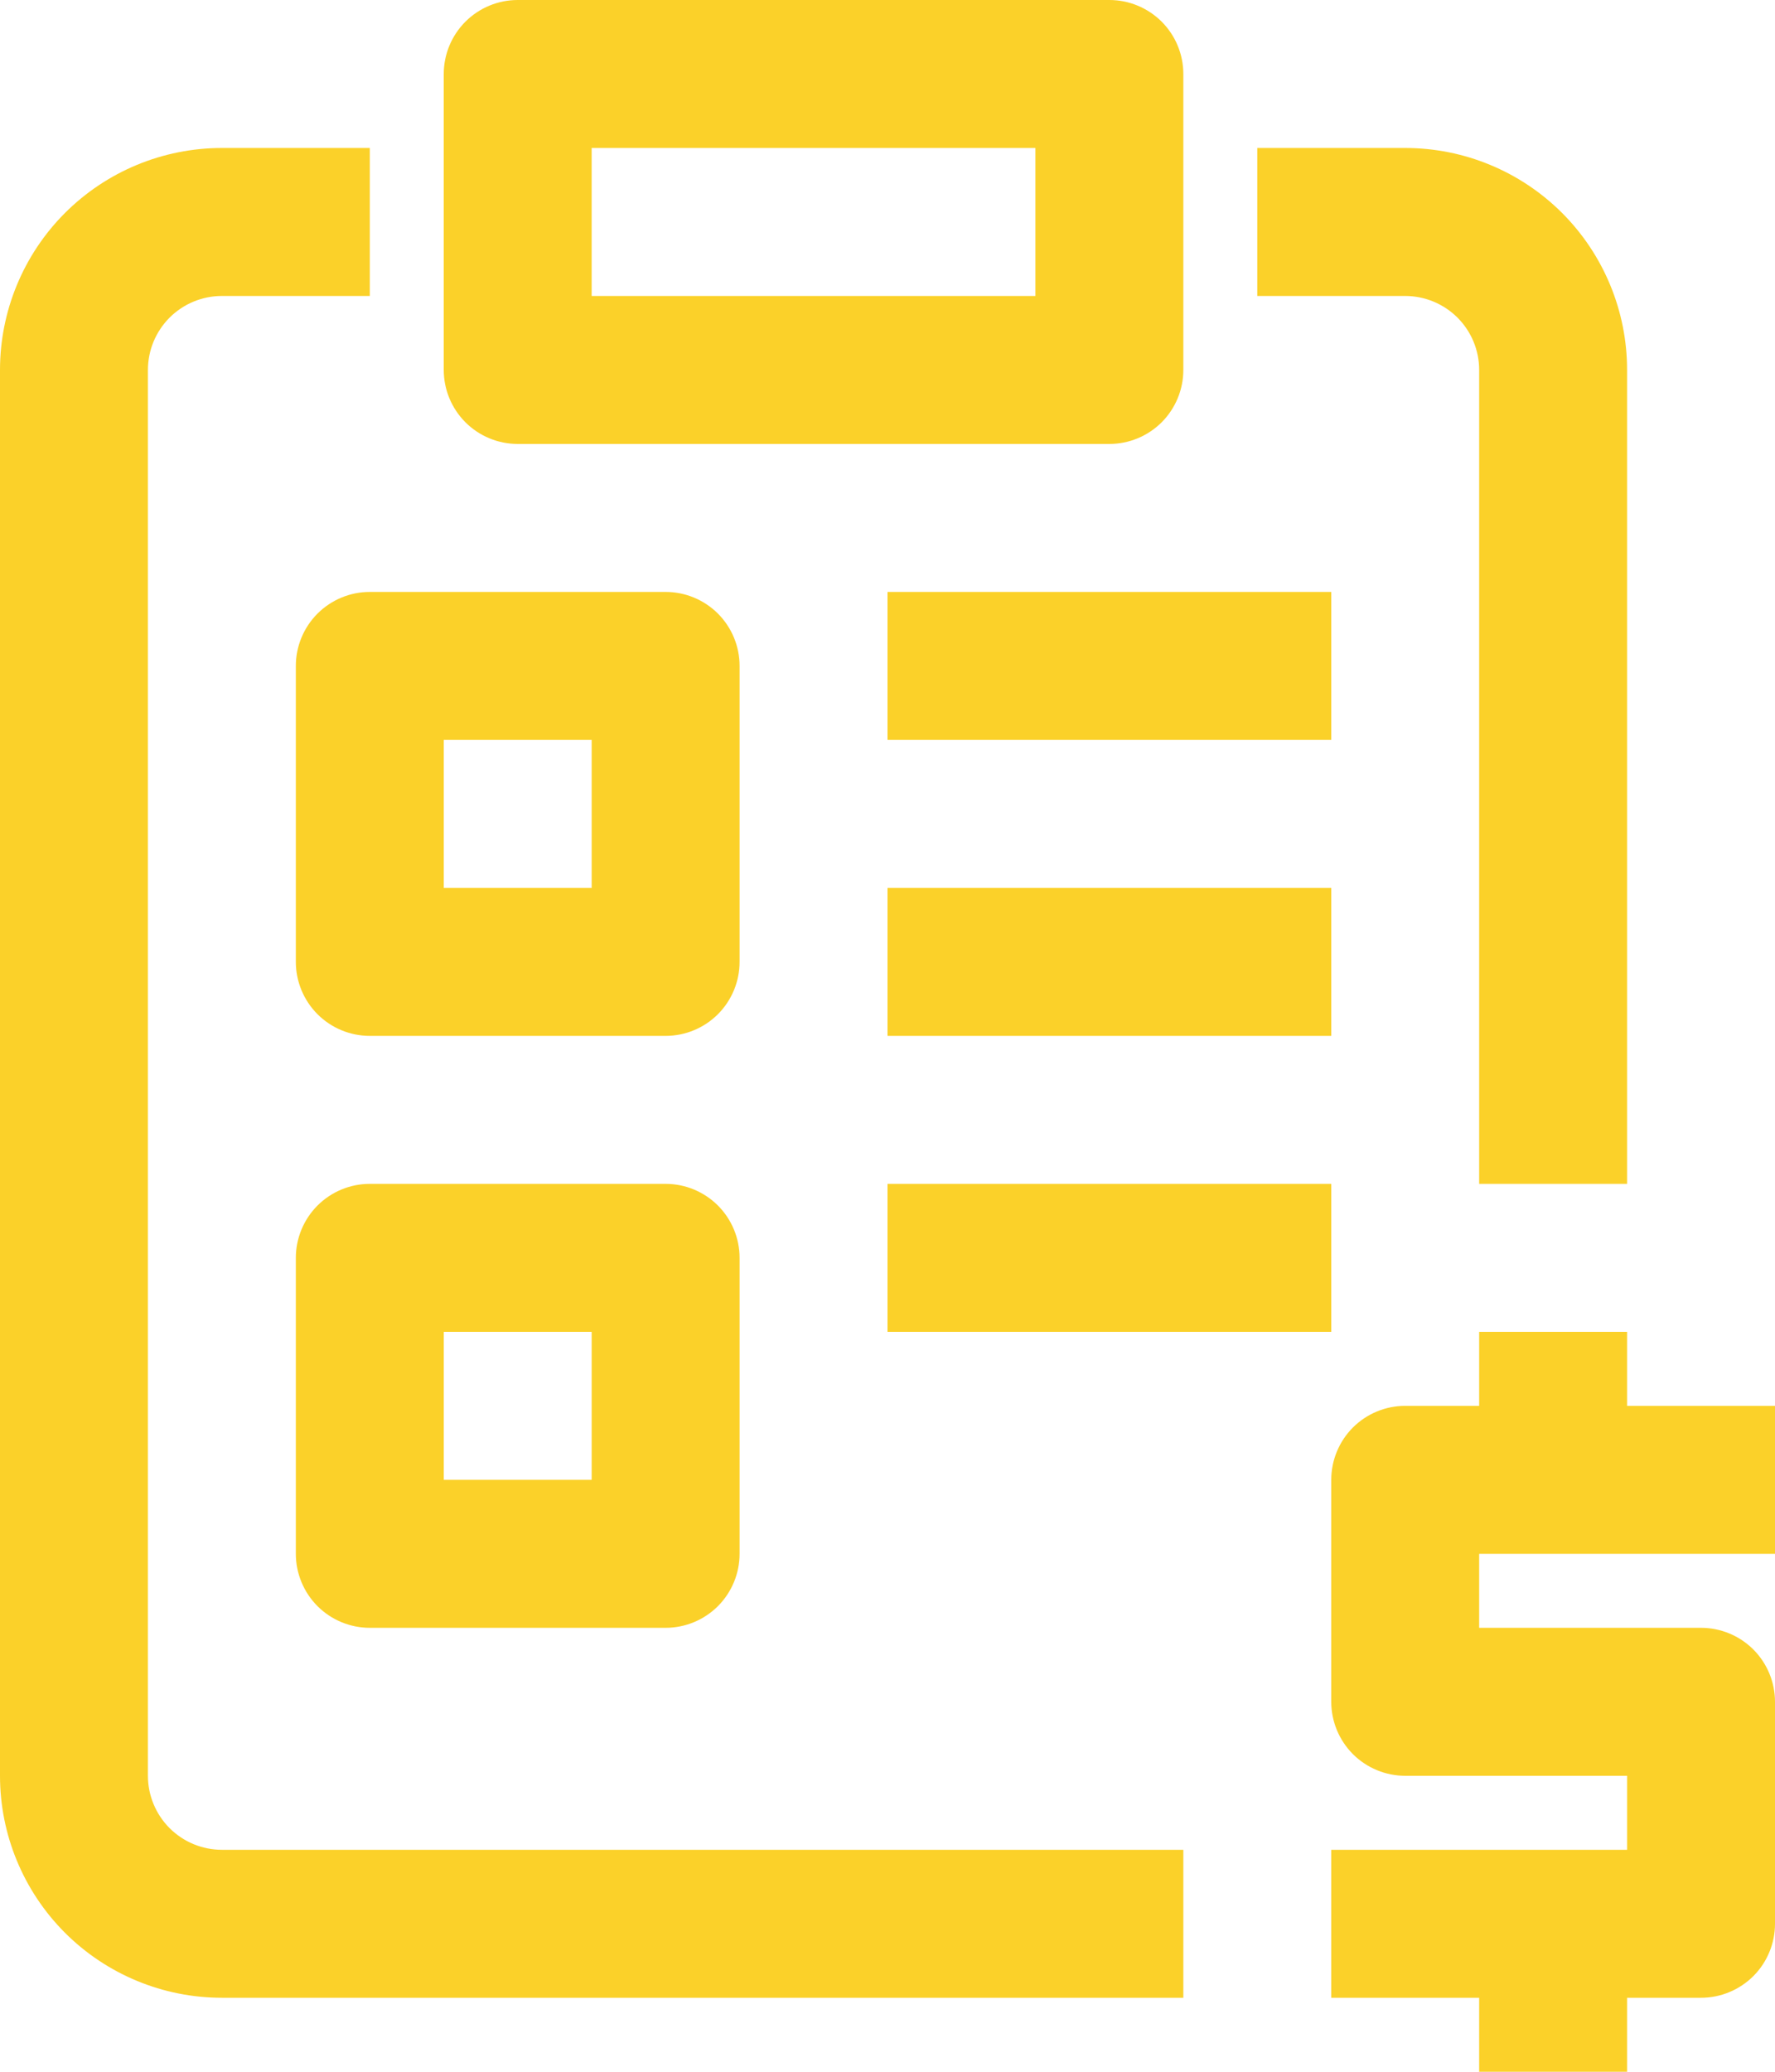 <?xml version="1.0" encoding="UTF-8"?> <svg xmlns="http://www.w3.org/2000/svg" width="30" height="35" viewBox="0 0 30 35" fill="none"><path d="M8.75 7.5H18.75C19.081 7.5 19.399 7.368 19.634 7.134C19.868 6.899 20 6.582 20 6.25V1.25C20 0.918 19.868 0.601 19.634 0.366C19.399 0.132 19.081 0 18.75 0H8.75C8.418 0 8.101 0.132 7.866 0.366C7.632 0.601 7.5 0.918 7.5 1.25V6.25C7.5 6.582 7.632 6.899 7.866 7.134C8.101 7.368 8.418 7.5 8.75 7.5ZM10 2.5H17.5V5H10V2.5ZM3.75 31.25H20V33.75H3.75C2.755 33.75 1.802 33.355 1.098 32.652C0.395 31.948 0 30.995 0 30V6.25C0 5.255 0.395 4.302 1.098 3.598C1.802 2.895 2.755 2.5 3.75 2.5H6.25V5H3.75C3.418 5 3.101 5.132 2.866 5.366C2.632 5.601 2.5 5.918 2.5 6.25V30C2.5 30.331 2.632 30.649 2.866 30.884C3.101 31.118 3.418 31.25 3.75 31.25ZM23.75 5H21.25V2.5H23.75C24.745 2.5 25.698 2.895 26.402 3.598C27.105 4.302 27.5 5.255 27.5 6.25V20H25V6.25C25 5.918 24.868 5.601 24.634 5.366C24.399 5.132 24.081 5 23.75 5ZM22.5 12.5H15V10H22.5V12.5ZM22.5 17.5H15V15H22.5V17.5ZM12.5 11.25C12.5 10.918 12.368 10.601 12.134 10.366C11.899 10.132 11.582 10 11.25 10H6.25C5.918 10 5.601 10.132 5.366 10.366C5.132 10.601 5 10.918 5 11.25V16.25C5 16.581 5.132 16.899 5.366 17.134C5.601 17.368 5.918 17.5 6.25 17.5H11.25C11.582 17.5 11.899 17.368 12.134 17.134C12.368 16.899 12.5 16.581 12.5 16.25V11.25ZM10 15H7.5V12.5H10V15ZM15 20H22.5V22.5H15V20ZM11.25 20H6.25C5.918 20 5.601 20.132 5.366 20.366C5.132 20.601 5 20.919 5 21.25V26.25C5 26.581 5.132 26.899 5.366 27.134C5.601 27.368 5.918 27.5 6.25 27.5H11.25C11.582 27.5 11.899 27.368 12.134 27.134C12.368 26.899 12.5 26.581 12.5 26.25V21.25C12.5 20.919 12.368 20.601 12.134 20.366C11.899 20.132 11.582 20 11.25 20ZM10 25H7.5V22.5H10V25ZM25 26.25V27.5H28.75C29.081 27.5 29.399 27.632 29.634 27.866C29.868 28.101 30 28.419 30 28.75V32.5C30 32.831 29.868 33.15 29.634 33.384C29.399 33.618 29.081 33.75 28.75 33.75H27.5V35H25V33.75H22.5V31.25H27.5V30H23.75C23.419 30 23.101 29.868 22.866 29.634C22.632 29.399 22.5 29.081 22.5 28.75V25C22.5 24.669 22.632 24.351 22.866 24.116C23.101 23.882 23.419 23.75 23.75 23.75H25V22.5H27.5V23.75H30V26.25H25Z" fill="#FBD129"></path></svg> 